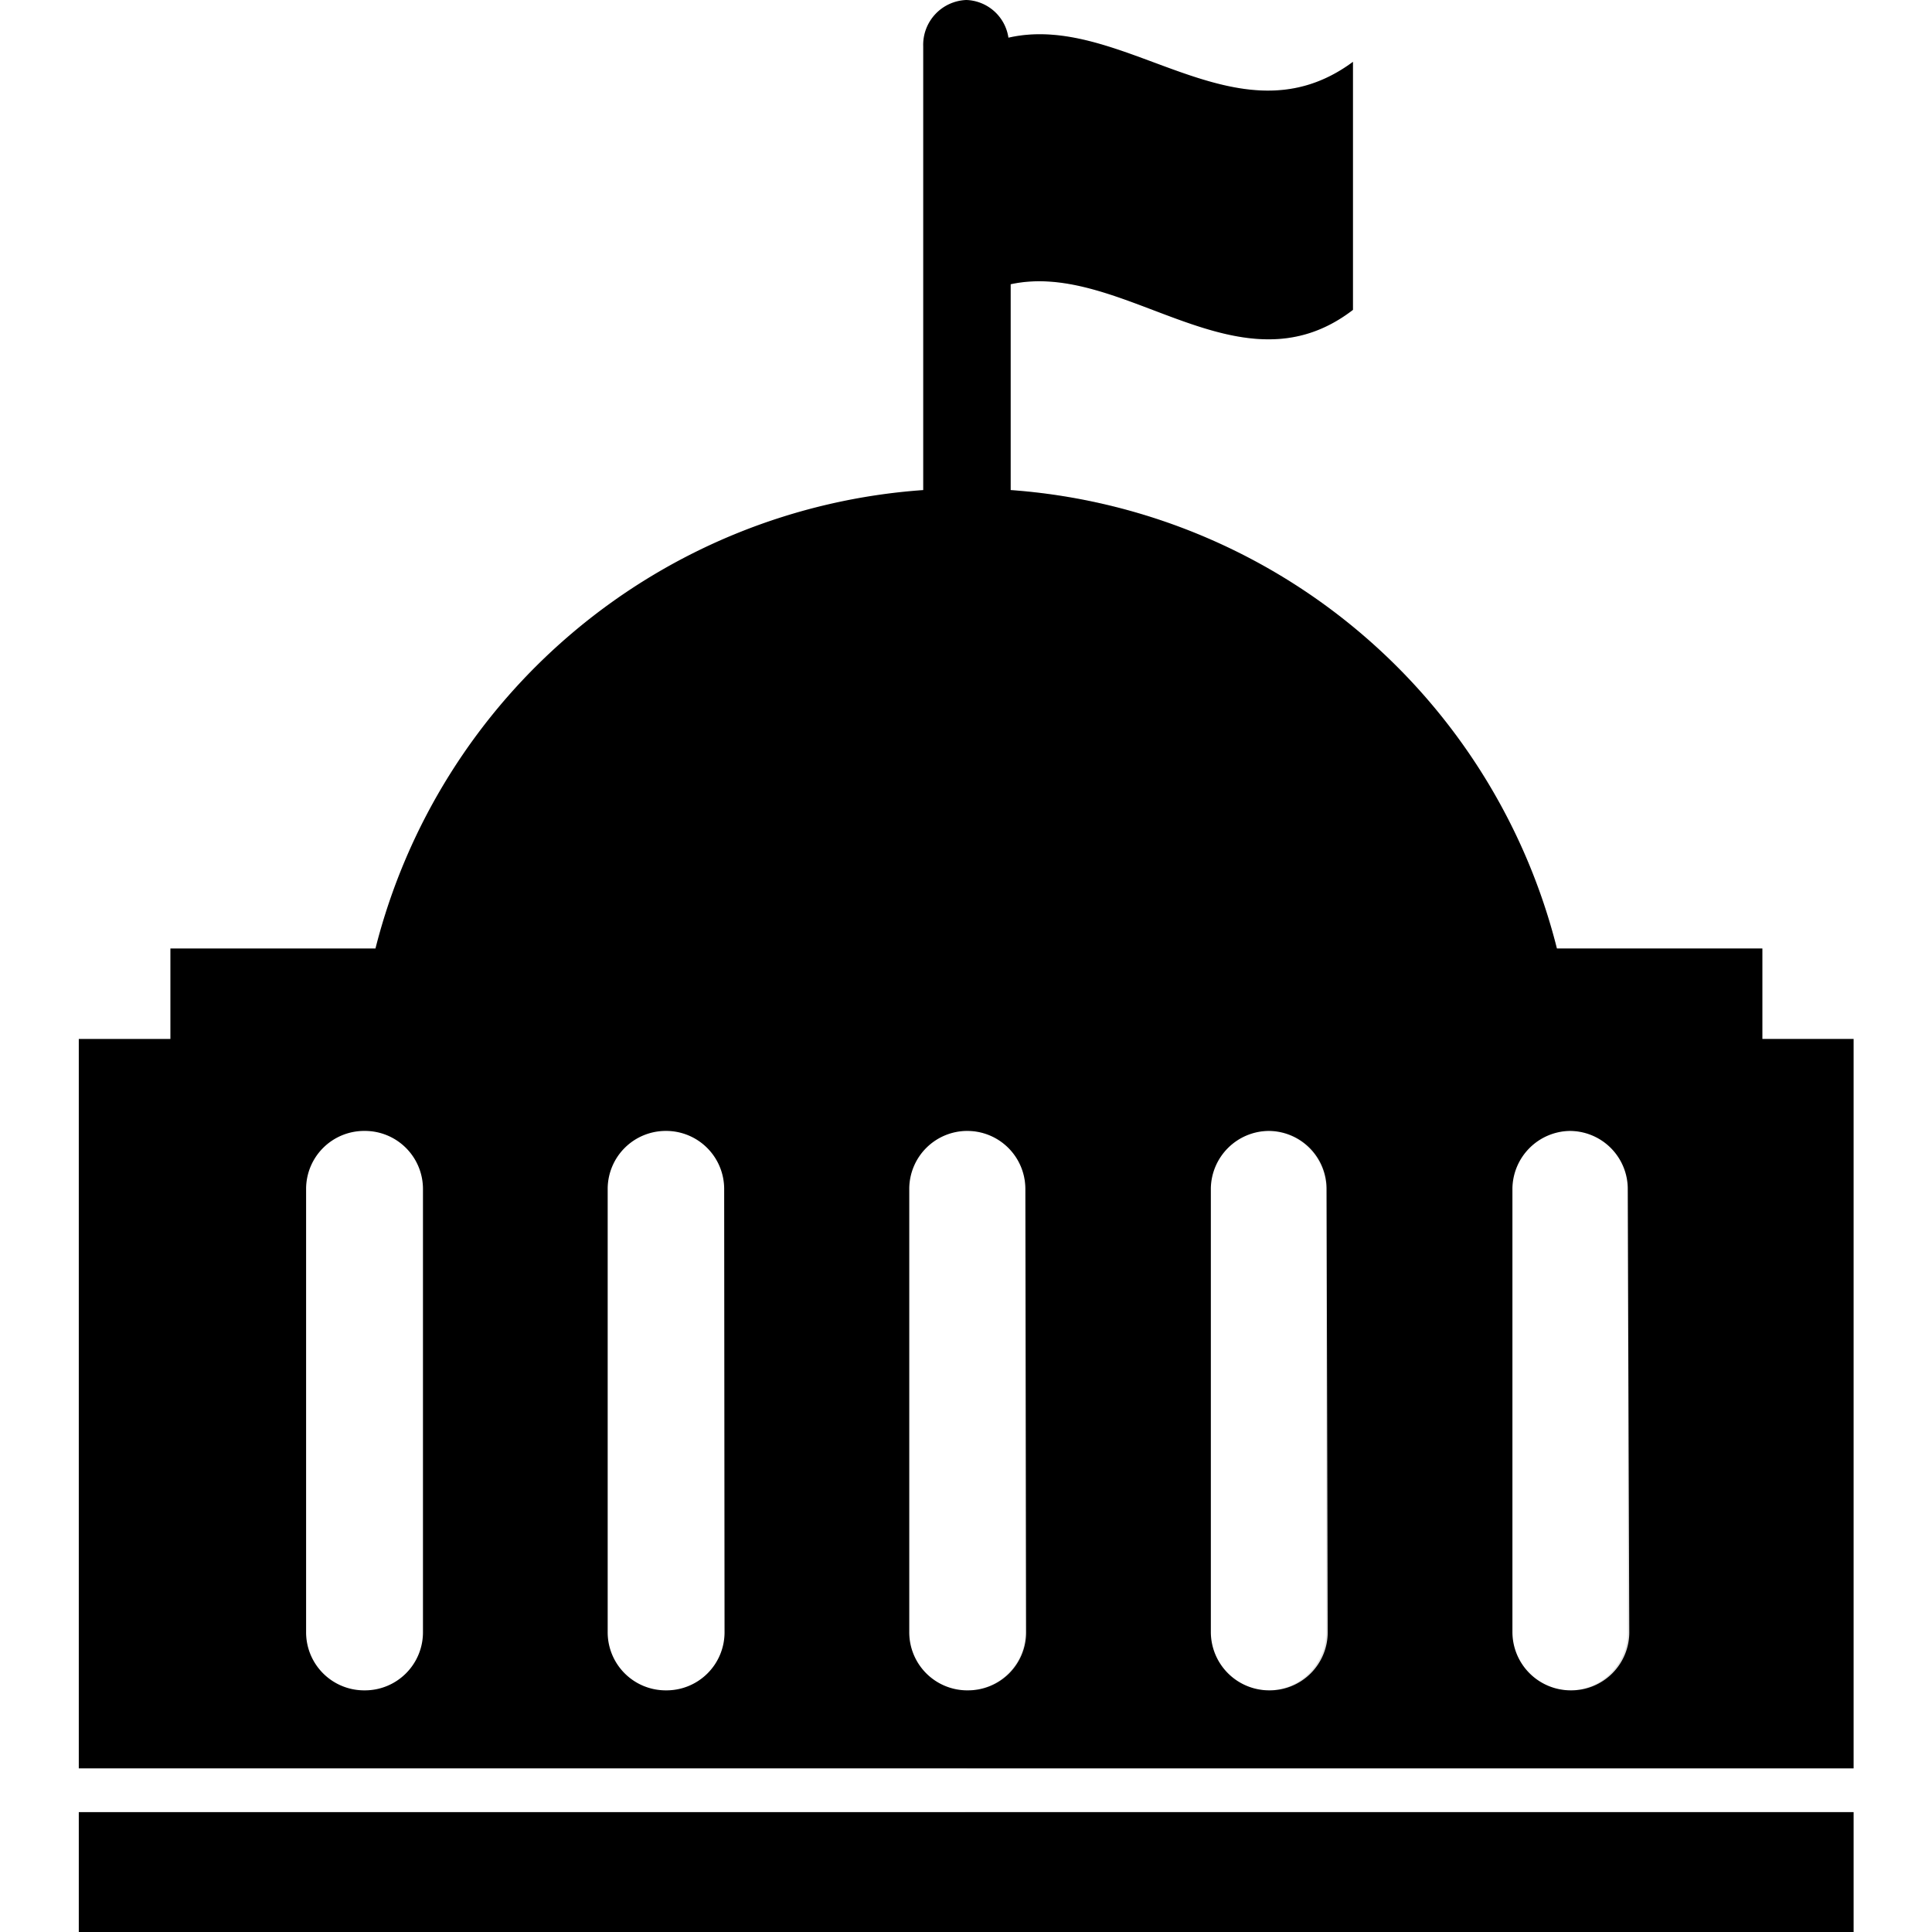 <?xml version="1.0" encoding="utf-8"?>
<!-- Uploaded to: SVG Repo, www.svgrepo.com, Generator: SVG Repo Mixer Tools -->
<svg fill="#000000" width="800px" height="800px" viewBox="-2.09 0 51.25 51.25" id="Layer_2" data-name="Layer 2" xmlns="http://www.w3.org/2000/svg">
<defs>
<style>.cls-1{opacity:0.12;}</style>
</defs>
<rect y="48.07" width="47.08" height="3.18"/>
<path d="M48.94,28.56v-2.4H43.49A16.14,16.14,0,0,0,29,14V8.54c3-.65,6.06,3,9.08.68V2.64C35,4.92,32,1.3,28.94,2a1.17,1.17,0,0,0-1.12-1,1.19,1.19,0,0,0-1.14,1.23v0h0V14A16.16,16.16,0,0,0,12.15,26.16H6.71v2.4H4.28V47.91H51.36V28.56ZM13.41,44.29a1.54,1.54,0,0,1-1.55,1.55h0a1.54,1.54,0,0,1-1.55-1.55V32.52A1.54,1.54,0,0,1,11.86,31h0a1.54,1.54,0,0,1,1.55,1.55Zm8,0a1.54,1.54,0,0,1-1.55,1.55h0a1.54,1.54,0,0,1-1.55-1.55V32.52A1.54,1.54,0,0,1,19.85,31h0a1.54,1.54,0,0,1,1.55,1.55Zm8,0a1.54,1.54,0,0,1-1.55,1.55h0a1.54,1.54,0,0,1-1.55-1.55V32.52A1.54,1.54,0,0,1,27.84,31h0a1.54,1.54,0,0,1,1.55,1.55Zm8,0a1.54,1.54,0,0,1-1.55,1.55h0a1.55,1.55,0,0,1-1.55-1.55V32.52A1.55,1.55,0,0,1,35.83,31h0a1.54,1.54,0,0,1,1.55,1.55Zm8,0a1.54,1.54,0,0,1-1.55,1.55h0a1.55,1.55,0,0,1-1.55-1.55V32.52A1.55,1.55,0,0,1,43.82,31h0a1.54,1.54,0,0,1,1.55,1.55Z" transform="translate(-4.28 -1)"/>
<g class="cls-1">
<rect x="23.52" y="48.07" width="23.56" height="3.18"/>
<path d="M27.84,31a1.54,1.54,0,0,1,1.55,1.55V44.29a1.54,1.54,0,0,1-1.55,1.55h0v2.07H51.36V28.56H48.94v-2.4H43.49A16.14,16.14,0,0,0,29,14V8.54c3-.65,6.06,3,9.08.68V2.64C35,4.92,32,1.3,28.94,2a1.17,1.17,0,0,0-1.12-1h0V31Zm14.43,1.55a1.55,1.55,0,1,1,3.1,0V44.29a1.55,1.55,0,0,1-3.1,0Zm-8,0a1.55,1.55,0,0,1,3.1,0V44.29a1.55,1.55,0,0,1-3.1,0Z" transform="translate(-4.28 -1)"/>
</g>
<path d="M8.54,49.12" transform="translate(-4.28 -1)"/>
</svg>